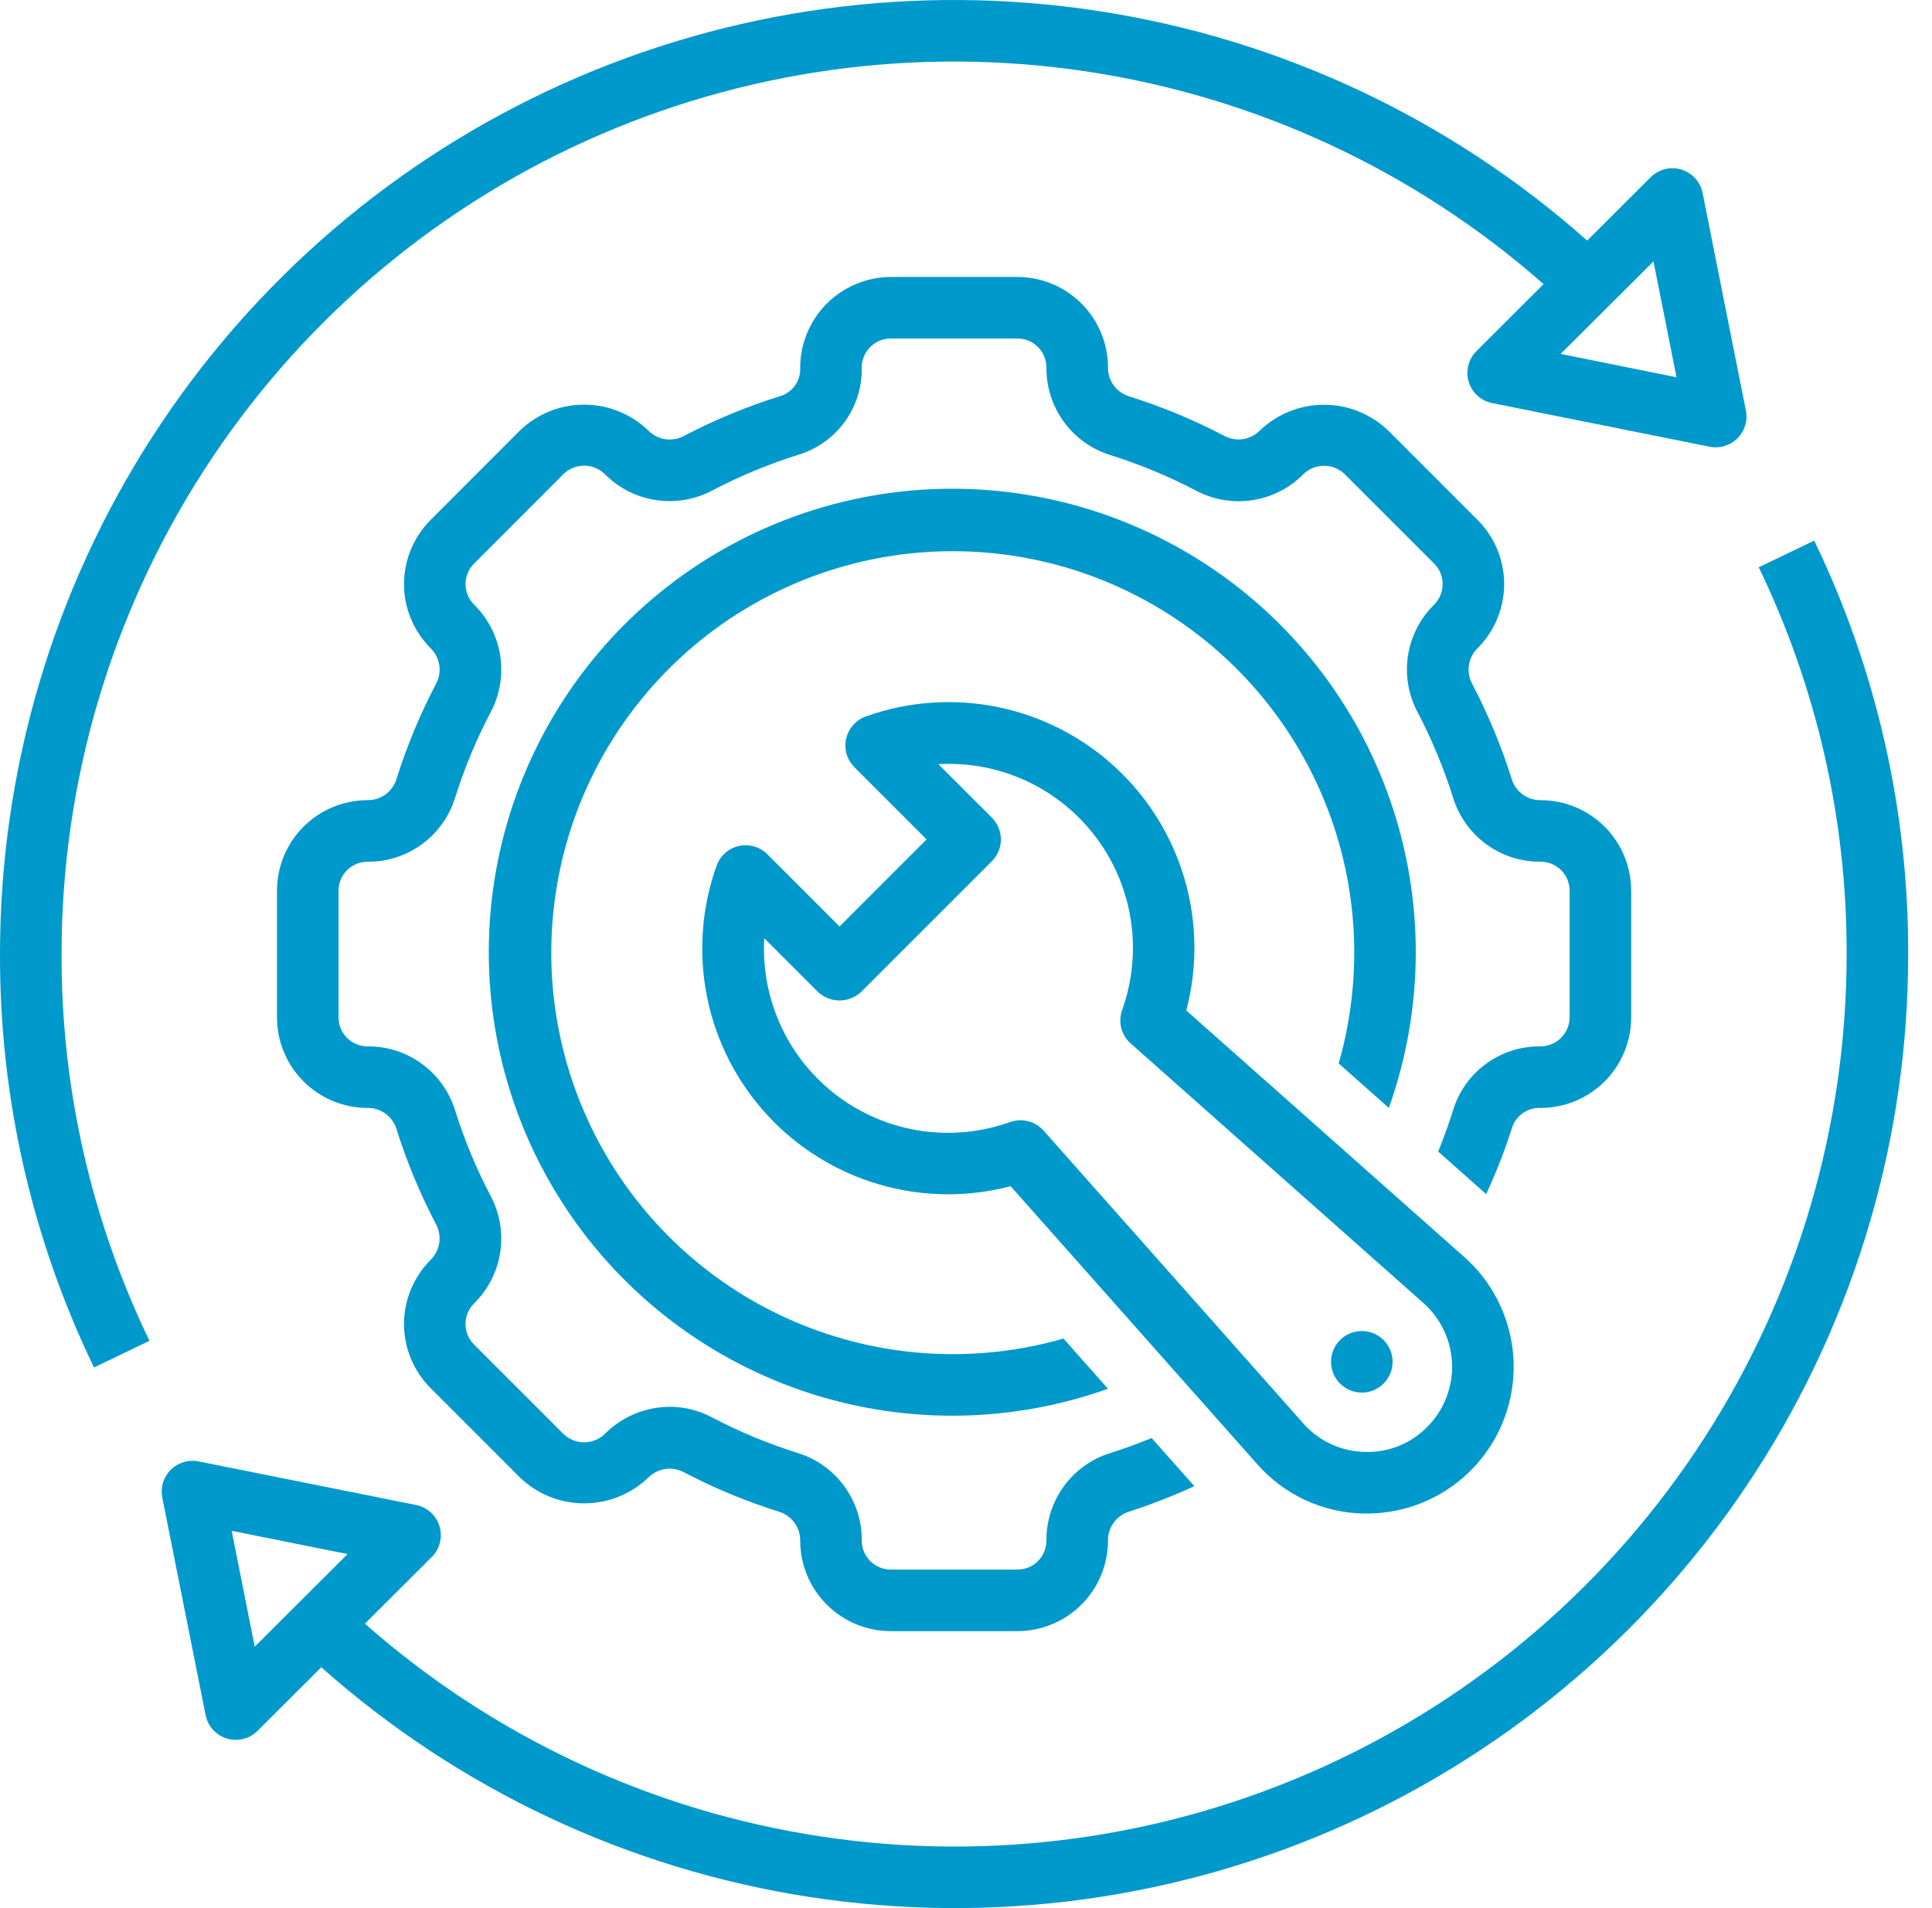 <svg width="81" height="80" viewBox="0 0 81 80" fill="none" xmlns="http://www.w3.org/2000/svg">
<g id="Icon">
<path id="Vector" d="M73.736 23.785C76.176 28.841 77.436 34.386 77.421 40C77.426 47.198 75.353 54.244 71.452 60.293C67.551 66.342 61.986 71.137 55.427 74.101C48.868 77.066 41.593 78.074 34.475 77.005C27.356 75.937 20.698 72.836 15.299 68.076L18.101 65.279C18.267 65.114 18.384 64.907 18.442 64.68C18.499 64.454 18.494 64.216 18.426 63.992C18.359 63.769 18.232 63.567 18.059 63.41C17.886 63.253 17.674 63.145 17.444 63.099L8.323 61.271C8.115 61.229 7.899 61.24 7.696 61.301C7.493 61.363 7.308 61.473 7.158 61.623C7.007 61.774 6.897 61.959 6.835 62.162C6.773 62.365 6.763 62.58 6.804 62.788L8.62 71.909C8.665 72.137 8.772 72.35 8.929 72.522C9.086 72.695 9.286 72.823 9.509 72.89C9.733 72.958 9.97 72.964 10.197 72.908C10.423 72.852 10.63 72.735 10.795 72.571L13.47 69.902C19.231 75.023 26.35 78.37 33.97 79.538C41.589 80.706 49.384 79.647 56.415 76.487C63.446 73.326 69.413 68.201 73.598 61.727C77.783 55.254 80.007 47.708 80.001 40C80.018 33.998 78.671 28.07 76.061 22.665L73.736 23.785ZM10.679 69.04L9.713 64.182L14.572 65.156L10.679 69.04Z" fill="#0099CC"/>
<path id="Vector_2" d="M6.266 56.214C3.825 51.158 2.565 45.614 2.581 40C2.579 32.802 4.654 25.757 8.557 19.709C12.459 13.661 18.023 8.866 24.582 5.902C31.141 2.937 38.416 1.927 45.534 2.993C52.653 4.059 59.312 7.155 64.715 11.912L61.901 14.721C61.735 14.886 61.617 15.092 61.56 15.319C61.503 15.546 61.508 15.784 61.576 16.007C61.643 16.231 61.77 16.432 61.943 16.59C62.116 16.747 62.328 16.854 62.557 16.9L71.679 18.729C71.887 18.77 72.102 18.76 72.305 18.698C72.509 18.637 72.694 18.526 72.844 18.376C72.994 18.226 73.105 18.041 73.167 17.838C73.228 17.635 73.239 17.419 73.197 17.211L71.382 8.091C71.336 7.862 71.229 7.65 71.073 7.477C70.916 7.304 70.715 7.177 70.492 7.109C70.269 7.041 70.031 7.035 69.805 7.092C69.579 7.148 69.372 7.265 69.206 7.429L66.543 10.086C60.779 4.968 53.658 1.625 46.039 0.46C38.419 -0.706 30.625 0.356 23.594 3.516C16.564 6.677 10.597 11.802 6.411 18.274C2.225 24.747 -0.001 32.292 0 40C-0.016 46.002 1.331 51.929 3.941 57.334L6.266 56.214ZM69.323 10.96L70.289 15.818L65.43 14.838L69.323 10.96Z" fill="#0099CC"/>
<path id="Vector_3" d="M57.125 63.456C57.188 63.456 57.254 63.456 57.316 63.456C58.563 63.455 59.781 63.074 60.808 62.365C61.834 61.655 62.621 60.65 63.063 59.483C63.505 58.317 63.581 57.043 63.282 55.831C62.983 54.62 62.323 53.528 61.389 52.701L49.736 42.366C50.214 40.552 50.188 38.641 49.66 36.84C49.131 35.04 48.121 33.417 46.739 32.149C45.356 30.88 43.653 30.013 41.814 29.641C39.974 29.269 38.068 29.407 36.301 30.038C36.096 30.111 35.913 30.235 35.769 30.398C35.624 30.561 35.523 30.758 35.475 30.97C35.427 31.183 35.434 31.404 35.494 31.613C35.555 31.822 35.667 32.012 35.821 32.166L38.847 35.193L35.198 38.843L32.172 35.817C32.018 35.662 31.828 35.55 31.618 35.489C31.409 35.428 31.188 35.422 30.975 35.47C30.763 35.517 30.566 35.618 30.403 35.763C30.24 35.908 30.116 36.091 30.043 36.297C29.411 38.064 29.274 39.97 29.646 41.809C30.018 43.648 30.885 45.351 32.154 46.734C33.422 48.117 35.044 49.127 36.845 49.655C38.646 50.184 40.556 50.211 42.371 49.733L52.707 61.385C53.261 62.016 53.939 62.525 54.7 62.882C55.46 63.238 56.285 63.434 57.125 63.456ZM42.786 46.968C42.639 46.968 42.493 46.993 42.354 47.041C41.154 47.472 39.866 47.599 38.605 47.411C37.343 47.222 36.149 46.724 35.127 45.961C34.105 45.198 33.289 44.193 32.751 43.037C32.212 41.881 31.969 40.61 32.042 39.337L34.286 41.582C34.532 41.815 34.859 41.945 35.198 41.945C35.537 41.945 35.864 41.815 36.11 41.582L41.585 36.107C41.827 35.865 41.963 35.537 41.963 35.195C41.963 34.852 41.827 34.524 41.585 34.282L39.34 32.038C40.613 31.965 41.885 32.209 43.041 32.747C44.197 33.286 45.201 34.102 45.964 35.124C46.728 36.145 47.226 37.34 47.414 38.601C47.603 39.862 47.476 41.151 47.045 42.351C46.959 42.593 46.947 42.856 47.011 43.105C47.075 43.354 47.212 43.578 47.405 43.748L59.678 54.632C60.043 54.956 60.337 55.35 60.544 55.791C60.75 56.232 60.864 56.711 60.879 57.198C60.893 57.685 60.808 58.169 60.628 58.622C60.448 59.075 60.178 59.486 59.833 59.83C59.492 60.178 59.081 60.45 58.627 60.63C58.174 60.81 57.688 60.893 57.201 60.874C56.714 60.861 56.235 60.748 55.794 60.542C55.352 60.335 54.959 60.04 54.637 59.674L43.752 47.401C43.631 47.265 43.482 47.156 43.316 47.081C43.149 47.006 42.969 46.968 42.786 46.968Z" fill="#0099CC"/>
<path id="Vector_4" d="M58.228 46.452C59.71 42.296 59.734 37.759 58.296 33.588C56.857 29.417 54.042 25.859 50.313 23.5C46.584 21.142 42.163 20.122 37.778 20.609C33.393 21.097 29.304 23.062 26.184 26.182C23.064 29.302 21.099 33.391 20.611 37.776C20.124 42.162 21.143 46.582 23.502 50.311C25.861 54.04 29.418 56.855 33.59 58.294C37.761 59.732 42.298 59.709 46.453 58.226L44.588 56.122C41.002 57.151 37.175 56.959 33.71 55.577C30.244 54.195 27.336 51.701 25.442 48.486C23.549 45.272 22.776 41.52 23.247 37.819C23.718 34.117 25.404 30.678 28.043 28.04C30.681 25.401 34.12 23.715 37.822 23.244C41.523 22.773 45.275 23.546 48.489 25.439C51.704 27.333 54.198 30.241 55.58 33.707C56.962 37.172 57.154 40.998 56.125 44.585L58.228 46.452Z" fill="#0099CC"/>
<path id="Vector_5" d="M58.008 58.008C58.188 57.827 58.311 57.597 58.361 57.347C58.41 57.097 58.385 56.838 58.287 56.602C58.189 56.366 58.024 56.165 57.812 56.023C57.6 55.881 57.35 55.806 57.095 55.806C56.84 55.806 56.59 55.881 56.378 56.023C56.166 56.165 56.001 56.366 55.903 56.602C55.805 56.838 55.78 57.097 55.829 57.347C55.879 57.597 56.002 57.827 56.182 58.008C56.302 58.128 56.444 58.223 56.601 58.288C56.758 58.353 56.925 58.386 57.095 58.386C57.265 58.386 57.432 58.353 57.589 58.288C57.746 58.223 57.888 58.128 58.008 58.008Z" fill="#0099CC"/>
<path id="Vector_6" d="M64.596 46.452C65.602 46.45 66.566 46.05 67.277 45.339C67.987 44.628 68.387 43.663 68.388 42.658V37.342C68.387 36.336 67.987 35.372 67.277 34.661C66.566 33.95 65.602 33.55 64.596 33.548C64.331 33.552 64.072 33.472 63.855 33.319C63.639 33.167 63.476 32.95 63.391 32.699C62.952 31.296 62.386 29.935 61.702 28.633C61.584 28.395 61.545 28.126 61.589 27.864C61.634 27.602 61.761 27.361 61.951 27.175L61.977 27.148C62.677 26.434 63.067 25.472 63.063 24.472C63.058 23.472 62.66 22.514 61.953 21.806L58.195 18.046C57.472 17.355 56.51 16.969 55.51 16.969C54.51 16.969 53.548 17.355 52.825 18.046C52.64 18.236 52.399 18.362 52.138 18.407C51.876 18.451 51.607 18.412 51.369 18.294C50.066 17.609 48.704 17.044 47.299 16.605C47.05 16.519 46.834 16.357 46.682 16.142C46.53 15.927 46.45 15.669 46.453 15.406C46.452 14.4 46.052 13.436 45.341 12.725C44.63 12.014 43.666 11.614 42.66 11.612H37.341C36.84 11.614 36.343 11.716 35.88 11.911C35.418 12.105 34.998 12.39 34.645 12.747C34.293 13.105 34.015 13.528 33.827 13.993C33.639 14.459 33.544 14.957 33.549 15.459C33.553 15.707 33.479 15.951 33.337 16.154C33.195 16.358 32.992 16.512 32.757 16.593C31.333 17.034 29.953 17.605 28.634 18.299C28.395 18.416 28.124 18.454 27.861 18.408C27.598 18.362 27.357 18.233 27.172 18.041C26.45 17.351 25.489 16.965 24.49 16.965C23.49 16.965 22.53 17.351 21.807 18.041L18.048 21.806C17.342 22.514 16.944 23.472 16.939 24.471C16.935 25.471 17.325 26.432 18.024 27.147L18.051 27.175C18.241 27.36 18.367 27.601 18.413 27.863C18.457 28.125 18.419 28.394 18.301 28.632C17.616 29.934 17.05 31.296 16.61 32.7C16.524 32.951 16.362 33.168 16.145 33.32C15.929 33.472 15.67 33.552 15.406 33.548C14.4 33.55 13.436 33.95 12.725 34.661C12.014 35.372 11.614 36.336 11.613 37.342V42.658C11.614 43.663 12.014 44.628 12.725 45.339C13.436 46.05 14.4 46.45 15.406 46.452C15.67 46.448 15.93 46.528 16.146 46.68C16.363 46.833 16.525 47.05 16.611 47.301C17.05 48.704 17.616 50.065 18.3 51.367C18.418 51.605 18.457 51.874 18.412 52.136C18.367 52.398 18.241 52.639 18.051 52.825L18.025 52.852C17.325 53.566 16.935 54.527 16.939 55.527C16.943 56.528 17.342 57.486 18.048 58.194L21.807 61.954C22.53 62.645 23.491 63.03 24.491 63.03C25.492 63.03 26.453 62.645 27.176 61.954C27.362 61.764 27.603 61.638 27.864 61.594C28.126 61.549 28.395 61.589 28.633 61.706C29.936 62.391 31.298 62.956 32.703 63.395C32.952 63.481 33.168 63.642 33.319 63.858C33.471 64.073 33.552 64.33 33.549 64.594C33.55 65.599 33.95 66.564 34.661 67.275C35.372 67.986 36.336 68.386 37.341 68.387H42.66C43.666 68.386 44.63 67.986 45.341 67.275C46.052 66.564 46.452 65.599 46.453 64.594C46.449 64.329 46.529 64.071 46.681 63.855C46.833 63.638 47.049 63.476 47.299 63.39C48.245 63.086 49.171 62.725 50.073 62.309L48.282 60.291C47.707 60.527 47.121 60.742 46.531 60.927C45.754 61.172 45.075 61.661 44.597 62.322C44.118 62.982 43.864 63.778 43.872 64.594C43.871 64.915 43.744 65.223 43.517 65.451C43.29 65.678 42.982 65.806 42.66 65.807H37.341C37.02 65.806 36.712 65.678 36.485 65.451C36.258 65.223 36.13 64.915 36.13 64.594C36.138 63.778 35.884 62.982 35.405 62.322C34.926 61.661 34.248 61.172 33.47 60.927C32.215 60.534 30.998 60.029 29.834 59.417C29.293 59.131 28.691 58.982 28.079 58.982C27.571 58.984 27.068 59.086 26.599 59.283C26.131 59.479 25.705 59.767 25.348 60.128C25.116 60.348 24.809 60.471 24.49 60.471C24.17 60.471 23.863 60.348 23.631 60.128L19.872 56.369C19.645 56.141 19.517 55.833 19.517 55.511C19.517 55.19 19.645 54.881 19.872 54.653C19.881 54.645 19.89 54.636 19.897 54.626C20.472 54.053 20.849 53.31 20.972 52.508C21.095 51.706 20.959 50.885 20.582 50.165C19.971 49.002 19.465 47.785 19.073 46.53C18.827 45.753 18.338 45.075 17.678 44.596C17.018 44.117 16.221 43.863 15.406 43.871C15.084 43.87 14.776 43.742 14.549 43.515C14.322 43.287 14.194 42.979 14.194 42.658V37.342C14.194 37.02 14.322 36.712 14.549 36.485C14.776 36.258 15.084 36.13 15.406 36.129C16.221 36.137 17.017 35.883 17.678 35.405C18.338 34.926 18.827 34.248 19.073 33.471C19.466 32.215 19.972 30.998 20.585 29.833C20.96 29.114 21.096 28.294 20.973 27.492C20.85 26.69 20.475 25.949 19.901 25.375L19.873 25.347C19.646 25.119 19.519 24.81 19.519 24.489C19.519 24.167 19.646 23.859 19.873 23.631L23.631 19.87C23.862 19.648 24.17 19.524 24.491 19.524C24.811 19.524 25.119 19.648 25.35 19.87C25.924 20.453 26.669 20.837 27.476 20.964C28.284 21.091 29.111 20.956 29.835 20.578C31.015 19.958 32.248 19.447 33.521 19.052C34.291 18.808 34.962 18.32 35.432 17.663C35.902 17.006 36.147 16.214 36.13 15.406C36.13 15.085 36.258 14.776 36.485 14.549C36.712 14.322 37.02 14.194 37.341 14.193H42.66C42.982 14.194 43.29 14.322 43.517 14.549C43.744 14.776 43.871 15.085 43.872 15.406C43.864 16.221 44.118 17.018 44.597 17.678C45.075 18.338 45.754 18.827 46.531 19.073C47.786 19.466 49.003 19.971 50.167 20.583C50.893 20.961 51.72 21.096 52.528 20.968C53.336 20.84 54.081 20.456 54.654 19.872C54.885 19.651 55.193 19.528 55.512 19.528C55.831 19.528 56.139 19.651 56.37 19.872L60.13 23.631C60.357 23.859 60.484 24.167 60.484 24.489C60.484 24.81 60.357 25.119 60.13 25.347C60.121 25.355 60.112 25.364 60.104 25.374C59.529 25.947 59.153 26.689 59.03 27.492C58.907 28.294 59.043 29.115 59.419 29.834C60.031 30.998 60.536 32.215 60.929 33.469C61.175 34.247 61.664 34.925 62.324 35.404C62.984 35.883 63.781 36.137 64.596 36.129C64.917 36.13 65.225 36.258 65.453 36.485C65.68 36.712 65.807 37.02 65.808 37.342V42.658C65.806 42.821 65.772 42.983 65.707 43.132C65.642 43.282 65.547 43.417 65.43 43.53C65.312 43.643 65.172 43.732 65.02 43.79C64.868 43.849 64.705 43.876 64.542 43.871C63.743 43.869 62.964 44.121 62.317 44.59C61.67 45.059 61.189 45.721 60.942 46.481C60.755 47.089 60.535 47.689 60.297 48.281L62.308 50.065C62.734 49.147 63.101 48.204 63.408 47.24C63.495 46.998 63.658 46.791 63.872 46.65C64.086 46.508 64.34 46.438 64.596 46.452Z" fill="#0099CC"/>
</g>
</svg>
